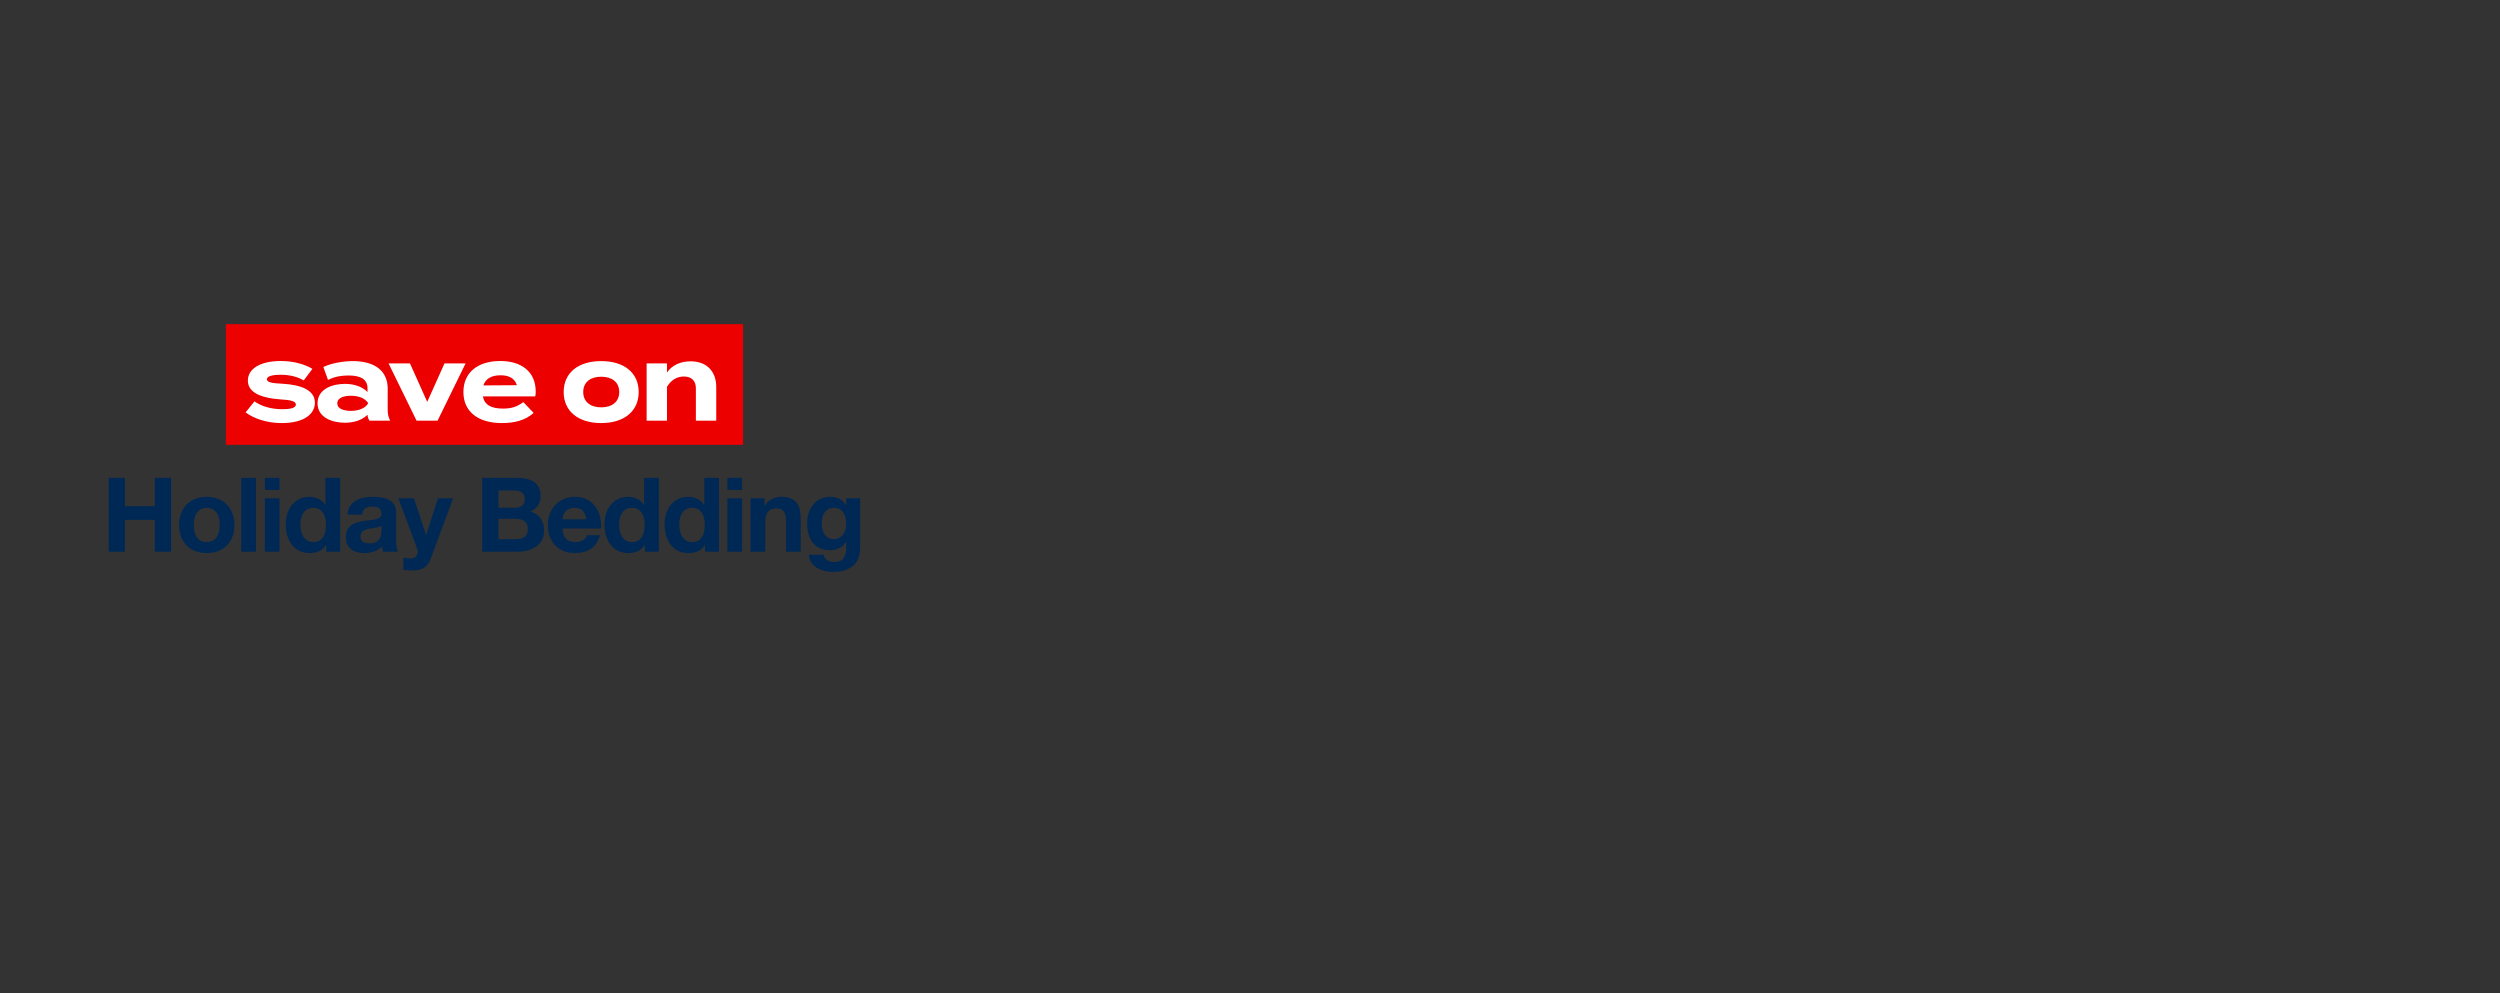 <svg width="725" height="288" viewBox="0 0 725 288" fill="none" xmlns="http://www.w3.org/2000/svg">
<rect x="0" y="0" width="725" height="288" fill="#333333" stroke="none"/>
<rect width="150" height="35" transform="translate(65.5 94)" fill="#ED0000"/>
<path d="M81.99 111.29C87.27 111.59 91.32 113.12 91.32 116.78C91.32 120.05 88.2 122.69 81.72 122.69C77.28 122.69 73.56 121.34 71.22 119.6L73.8 116.39C75.6 117.71 78.39 118.67 81.9 118.67C84.24 118.67 85.8 118.31 85.8 117.32C85.8 116.36 84.39 116 81.3 115.82C76.5 115.49 71.88 114.17 71.88 110.39C71.88 107 75.33 104.69 81.51 104.69C85.11 104.69 88.41 105.65 90.6 106.97L88.08 110.33C86.4 109.31 84.15 108.68 81.36 108.68C79.53 108.68 77.4 108.95 77.4 109.97C77.4 110.96 79.17 111.14 81.99 111.29ZM102.32 104.72C108.65 104.72 112.43 107.54 112.43 112.67V118.85C112.43 120.05 112.64 121.04 113.15 122H107.15C106.82 121.49 106.58 120.86 106.58 120.29V120.26C105.32 121.58 103.01 122.6 100.07 122.6C96.56 122.6 92.09 121.22 92.09 116.96C92.09 112.7 96.56 111.32 100.07 111.32C103.01 111.32 105.32 112.34 106.58 113.69V112.61C106.58 110.09 104.72 108.89 101.09 108.89C99.11 108.89 97.16 109.16 95.12 110.18L93.77 106.43C96.02 105.35 99.44 104.72 102.32 104.72ZM106.7 117.11V116.78C105.56 115.19 103.46 114.77 101.75 114.77C100.07 114.77 97.82 115.19 97.82 116.96C97.82 118.73 100.07 119.15 101.75 119.15C103.46 119.15 105.56 118.73 106.7 117.11ZM135.027 105.38L126.897 122H120.807L112.677 105.38H118.887L123.897 116.54L128.907 105.38H135.027ZM140.029 114.95C140.509 117.47 142.519 118.49 145.879 118.49C148.519 118.49 150.109 117.86 151.759 116.6L154.759 119.75C152.389 121.85 149.329 122.69 145.549 122.69C138.499 122.69 134.389 119.27 134.389 113.69C134.389 108.11 138.439 104.69 145.099 104.69C151.099 104.69 155.359 107.69 155.359 113.57C155.359 114.23 155.329 114.62 155.209 114.95H140.029ZM145.159 108.83C142.609 108.83 140.839 109.76 140.179 111.77L149.899 111.71C149.269 109.76 147.679 108.83 145.159 108.83ZM174.357 122.69C167.667 122.69 163.467 119.24 163.467 113.69C163.467 108.11 167.667 104.72 174.357 104.72C181.017 104.72 185.217 108.11 185.217 113.69C185.217 119.24 181.017 122.69 174.357 122.69ZM174.357 118.13C177.387 118.13 179.577 116.6 179.577 113.69C179.577 110.75 177.387 109.25 174.357 109.25C171.327 109.25 169.137 110.75 169.137 113.69C169.137 116.6 171.327 118.13 174.357 118.13ZM193.432 122H187.522V105.38H193.432V108.02C194.842 105.95 197.302 104.78 200.272 104.78C205.102 104.78 207.712 107.87 207.712 112.22V122H201.802V112.61C201.802 110.45 200.572 109.19 198.322 109.19C196.372 109.19 194.692 110.12 193.432 112.16V122Z" fill="white"/>
<path d="M31.525 138.58H36.235V146.8H44.905V138.58H49.615V160H44.905V150.76H36.235V160H31.525V138.58ZM56.191 152.26C56.191 152.88 56.251 153.49 56.371 154.09C56.491 154.67 56.691 155.2 56.971 155.68C57.271 156.14 57.661 156.51 58.141 156.79C58.621 157.07 59.221 157.21 59.941 157.21C60.661 157.21 61.261 157.07 61.741 156.79C62.241 156.51 62.631 156.14 62.911 155.68C63.211 155.2 63.421 154.67 63.541 154.09C63.661 153.49 63.721 152.88 63.721 152.26C63.721 151.64 63.661 151.03 63.541 150.43C63.421 149.83 63.211 149.3 62.911 148.84C62.631 148.38 62.241 148.01 61.741 147.73C61.261 147.43 60.661 147.28 59.941 147.28C59.221 147.28 58.621 147.43 58.141 147.73C57.661 148.01 57.271 148.38 56.971 148.84C56.691 149.3 56.491 149.83 56.371 150.43C56.251 151.03 56.191 151.64 56.191 152.26ZM51.931 152.26C51.931 151.02 52.121 149.9 52.501 148.9C52.881 147.88 53.421 147.02 54.121 146.32C54.821 145.6 55.661 145.05 56.641 144.67C57.621 144.27 58.721 144.07 59.941 144.07C61.161 144.07 62.261 144.27 63.241 144.67C64.241 145.05 65.091 145.6 65.791 146.32C66.491 147.02 67.031 147.88 67.411 148.9C67.791 149.9 67.981 151.02 67.981 152.26C67.981 153.5 67.791 154.62 67.411 155.62C67.031 156.62 66.491 157.48 65.791 158.2C65.091 158.9 64.241 159.44 63.241 159.82C62.261 160.2 61.161 160.39 59.941 160.39C58.721 160.39 57.621 160.2 56.641 159.82C55.661 159.44 54.821 158.9 54.121 158.2C53.421 157.48 52.881 156.62 52.501 155.62C52.121 154.62 51.931 153.5 51.931 152.26ZM69.971 138.58H74.231V160H69.971V138.58ZM81.066 142.09H76.806V138.58H81.066V142.09ZM76.806 144.49H81.066V160H76.806V144.49ZM94.53 152.2C94.53 151.56 94.47 150.95 94.35 150.37C94.23 149.77 94.02 149.25 93.72 148.81C93.44 148.35 93.07 147.98 92.61 147.7C92.15 147.42 91.57 147.28 90.87 147.28C90.17 147.28 89.58 147.42 89.1 147.7C88.62 147.98 88.23 148.35 87.93 148.81C87.65 149.27 87.44 149.8 87.3 150.4C87.18 150.98 87.12 151.59 87.12 152.23C87.12 152.83 87.19 153.43 87.33 154.03C87.47 154.63 87.69 155.17 87.99 155.65C88.31 156.11 88.7 156.49 89.16 156.79C89.64 157.07 90.21 157.21 90.87 157.21C91.57 157.21 92.15 157.07 92.61 156.79C93.09 156.51 93.47 156.14 93.75 155.68C94.03 155.2 94.23 154.66 94.35 154.06C94.47 153.46 94.53 152.84 94.53 152.2ZM94.59 158.02H94.53C94.03 158.86 93.37 159.47 92.55 159.85C91.75 160.21 90.84 160.39 89.82 160.39C88.66 160.39 87.64 160.17 86.76 159.73C85.88 159.27 85.15 158.66 84.57 157.9C84.01 157.12 83.58 156.23 83.28 155.23C83 154.23 82.86 153.19 82.86 152.11C82.86 151.07 83 150.07 83.28 149.11C83.58 148.13 84.01 147.27 84.57 146.53C85.15 145.79 85.87 145.2 86.73 144.76C87.59 144.3 88.59 144.07 89.73 144.07C90.65 144.07 91.52 144.27 92.34 144.67C93.18 145.05 93.84 145.62 94.32 146.38H94.38V138.58H98.64V160H94.59V158.02ZM100.78 149.26C100.84 148.26 101.09 147.43 101.53 146.77C101.97 146.11 102.53 145.58 103.21 145.18C103.89 144.78 104.65 144.5 105.49 144.34C106.35 144.16 107.21 144.07 108.07 144.07C108.85 144.07 109.64 144.13 110.44 144.25C111.24 144.35 111.97 144.56 112.63 144.88C113.29 145.2 113.83 145.65 114.25 146.23C114.67 146.79 114.88 147.54 114.88 148.48V156.55C114.88 157.25 114.92 157.92 115 158.56C115.08 159.2 115.22 159.68 115.42 160H111.1C111.02 159.76 110.95 159.52 110.89 159.28C110.85 159.02 110.82 158.76 110.8 158.5C110.12 159.2 109.32 159.69 108.4 159.97C107.48 160.25 106.54 160.39 105.58 160.39C104.84 160.39 104.15 160.3 103.51 160.12C102.87 159.94 102.31 159.66 101.83 159.28C101.35 158.9 100.97 158.42 100.69 157.84C100.43 157.26 100.3 156.57 100.3 155.77C100.3 154.89 100.45 154.17 100.75 153.61C101.07 153.03 101.47 152.57 101.95 152.23C102.45 151.89 103.01 151.64 103.63 151.48C104.27 151.3 104.91 151.16 105.55 151.06C106.19 150.96 106.82 150.88 107.44 150.82C108.06 150.76 108.61 150.67 109.09 150.55C109.57 150.43 109.95 150.26 110.23 150.04C110.51 149.8 110.64 149.46 110.62 149.02C110.62 148.56 110.54 148.2 110.38 147.94C110.24 147.66 110.04 147.45 109.78 147.31C109.54 147.15 109.25 147.05 108.91 147.01C108.59 146.95 108.24 146.92 107.86 146.92C107.02 146.92 106.36 147.1 105.88 147.46C105.4 147.82 105.12 148.42 105.04 149.26H100.78ZM110.62 152.41C110.44 152.57 110.21 152.7 109.93 152.8C109.67 152.88 109.38 152.95 109.06 153.01C108.76 153.07 108.44 153.12 108.1 153.16C107.76 153.2 107.42 153.25 107.08 153.31C106.76 153.37 106.44 153.45 106.12 153.55C105.82 153.65 105.55 153.79 105.31 153.97C105.09 154.13 104.91 154.34 104.77 154.6C104.63 154.86 104.56 155.19 104.56 155.59C104.56 155.97 104.63 156.29 104.77 156.55C104.91 156.81 105.1 157.02 105.34 157.18C105.58 157.32 105.86 157.42 106.18 157.48C106.5 157.54 106.83 157.57 107.17 157.57C108.01 157.57 108.66 157.43 109.12 157.15C109.58 156.87 109.92 156.54 110.14 156.16C110.36 155.76 110.49 155.36 110.53 154.96C110.59 154.56 110.62 154.24 110.62 154V152.41ZM124.936 161.92C124.476 163.18 123.836 164.08 123.016 164.62C122.196 165.16 121.056 165.43 119.596 165.43C119.156 165.43 118.716 165.41 118.276 165.37C117.856 165.35 117.426 165.32 116.986 165.28V161.77C117.386 161.81 117.796 161.85 118.216 161.89C118.636 161.93 119.056 161.94 119.476 161.92C120.036 161.86 120.446 161.64 120.706 161.26C120.986 160.88 121.126 160.46 121.126 160C121.126 159.66 121.066 159.34 120.946 159.04L115.516 144.49H120.046L123.556 155.11H123.616L127.006 144.49H131.416L124.936 161.92ZM144.553 147.25H149.323C150.163 147.25 150.853 147.05 151.393 146.65C151.933 146.25 152.203 145.6 152.203 144.7C152.203 144.2 152.113 143.79 151.933 143.47C151.753 143.15 151.513 142.9 151.213 142.72C150.913 142.54 150.563 142.42 150.163 142.36C149.783 142.28 149.383 142.24 148.963 142.24H144.553V147.25ZM139.843 138.58H149.923C150.943 138.58 151.873 138.67 152.713 138.85C153.553 139.03 154.273 139.33 154.873 139.75C155.473 140.15 155.933 140.69 156.253 141.37C156.593 142.05 156.763 142.89 156.763 143.89C156.763 144.97 156.513 145.87 156.013 146.59C155.533 147.31 154.813 147.9 153.853 148.36C155.173 148.74 156.153 149.41 156.793 150.37C157.453 151.31 157.783 152.45 157.783 153.79C157.783 154.87 157.573 155.81 157.153 156.61C156.733 157.39 156.163 158.03 155.443 158.53C154.743 159.03 153.933 159.4 153.013 159.64C152.113 159.88 151.183 160 150.223 160H139.843V138.58ZM144.553 156.34H149.593C150.053 156.34 150.493 156.3 150.913 156.22C151.333 156.12 151.703 155.97 152.023 155.77C152.343 155.55 152.593 155.26 152.773 154.9C152.973 154.54 153.073 154.08 153.073 153.52C153.073 152.42 152.763 151.64 152.143 151.18C151.523 150.7 150.703 150.46 149.683 150.46H144.553V156.34ZM170.056 150.58C169.856 149.5 169.496 148.68 168.976 148.12C168.476 147.56 167.706 147.28 166.666 147.28C165.986 147.28 165.416 147.4 164.956 147.64C164.516 147.86 164.156 148.14 163.876 148.48C163.616 148.82 163.426 149.18 163.306 149.56C163.206 149.94 163.146 150.28 163.126 150.58H170.056ZM163.126 153.28C163.186 154.66 163.536 155.66 164.176 156.28C164.816 156.9 165.736 157.21 166.936 157.21C167.796 157.21 168.536 157 169.156 156.58C169.776 156.14 170.156 155.68 170.296 155.2H174.046C173.446 157.06 172.526 158.39 171.286 159.19C170.046 159.99 168.546 160.39 166.786 160.39C165.566 160.39 164.466 160.2 163.486 159.82C162.506 159.42 161.676 158.86 160.996 158.14C160.316 157.42 159.786 156.56 159.406 155.56C159.046 154.56 158.866 153.46 158.866 152.26C158.866 151.1 159.056 150.02 159.436 149.02C159.816 148.02 160.356 147.16 161.056 146.44C161.756 145.7 162.586 145.12 163.546 144.7C164.526 144.28 165.606 144.07 166.786 144.07C168.106 144.07 169.256 144.33 170.236 144.85C171.216 145.35 172.016 146.03 172.636 146.89C173.276 147.75 173.736 148.73 174.016 149.83C174.296 150.93 174.396 152.08 174.316 153.28H163.126ZM186.952 152.2C186.952 151.56 186.892 150.95 186.772 150.37C186.652 149.77 186.442 149.25 186.142 148.81C185.862 148.35 185.492 147.98 185.032 147.7C184.572 147.42 183.992 147.28 183.292 147.28C182.592 147.28 182.002 147.42 181.522 147.7C181.042 147.98 180.652 148.35 180.352 148.81C180.072 149.27 179.862 149.8 179.722 150.4C179.602 150.98 179.542 151.59 179.542 152.23C179.542 152.83 179.612 153.43 179.752 154.03C179.892 154.63 180.112 155.17 180.412 155.65C180.732 156.11 181.122 156.49 181.582 156.79C182.062 157.07 182.632 157.21 183.292 157.21C183.992 157.21 184.572 157.07 185.032 156.79C185.512 156.51 185.892 156.14 186.172 155.68C186.452 155.2 186.652 154.66 186.772 154.06C186.892 153.46 186.952 152.84 186.952 152.2ZM187.012 158.02H186.952C186.452 158.86 185.792 159.47 184.972 159.85C184.172 160.21 183.262 160.39 182.242 160.39C181.082 160.39 180.062 160.17 179.182 159.73C178.302 159.27 177.572 158.66 176.992 157.9C176.432 157.12 176.002 156.23 175.702 155.23C175.422 154.23 175.282 153.19 175.282 152.11C175.282 151.07 175.422 150.07 175.702 149.11C176.002 148.13 176.432 147.27 176.992 146.53C177.572 145.79 178.292 145.2 179.152 144.76C180.012 144.3 181.012 144.07 182.152 144.07C183.072 144.07 183.942 144.27 184.762 144.67C185.602 145.05 186.262 145.62 186.742 146.38H186.802V138.58H191.062V160H187.012V158.02ZM204.392 152.2C204.392 151.56 204.332 150.95 204.212 150.37C204.092 149.77 203.882 149.25 203.582 148.81C203.302 148.35 202.932 147.98 202.472 147.7C202.012 147.42 201.432 147.28 200.732 147.28C200.032 147.28 199.442 147.42 198.962 147.7C198.482 147.98 198.092 148.35 197.792 148.81C197.512 149.27 197.302 149.8 197.162 150.4C197.042 150.98 196.982 151.59 196.982 152.23C196.982 152.83 197.052 153.43 197.192 154.03C197.332 154.63 197.552 155.17 197.852 155.65C198.172 156.11 198.562 156.49 199.022 156.79C199.502 157.07 200.072 157.21 200.732 157.21C201.432 157.21 202.012 157.07 202.472 156.79C202.952 156.51 203.332 156.14 203.612 155.68C203.892 155.2 204.092 154.66 204.212 154.06C204.332 153.46 204.392 152.84 204.392 152.2ZM204.452 158.02H204.392C203.892 158.86 203.232 159.47 202.412 159.85C201.612 160.21 200.702 160.39 199.682 160.39C198.522 160.39 197.502 160.17 196.622 159.73C195.742 159.27 195.012 158.66 194.432 157.9C193.872 157.12 193.442 156.23 193.142 155.23C192.862 154.23 192.722 153.19 192.722 152.11C192.722 151.07 192.862 150.07 193.142 149.11C193.442 148.13 193.872 147.27 194.432 146.53C195.012 145.79 195.732 145.2 196.592 144.76C197.452 144.3 198.452 144.07 199.592 144.07C200.512 144.07 201.382 144.27 202.202 144.67C203.042 145.05 203.702 145.62 204.182 146.38H204.242V138.58H208.502V160H204.452V158.02ZM215.202 142.09H210.942V138.58H215.202V142.09ZM210.942 144.49H215.202V160H210.942V144.49ZM217.656 144.49H221.706V146.65H221.796C222.336 145.75 223.036 145.1 223.896 144.7C224.756 144.28 225.636 144.07 226.536 144.07C227.676 144.07 228.606 144.23 229.326 144.55C230.066 144.85 230.646 145.28 231.066 145.84C231.486 146.38 231.776 147.05 231.936 147.85C232.116 148.63 232.206 149.5 232.206 150.46V160H227.946V151.24C227.946 149.96 227.746 149.01 227.346 148.39C226.946 147.75 226.236 147.43 225.216 147.43C224.056 147.43 223.216 147.78 222.696 148.48C222.176 149.16 221.916 150.29 221.916 151.87V160H217.656V144.49ZM241.769 156.34C242.369 156.34 242.899 156.22 243.359 155.98C243.819 155.74 244.199 155.42 244.499 155.02C244.799 154.62 245.019 154.17 245.159 153.67C245.319 153.15 245.399 152.61 245.399 152.05C245.399 151.41 245.339 150.81 245.219 150.25C245.099 149.67 244.899 149.16 244.619 148.72C244.339 148.28 243.969 147.93 243.509 147.67C243.049 147.41 242.469 147.28 241.769 147.28C241.169 147.28 240.649 147.4 240.209 147.64C239.789 147.88 239.429 148.21 239.129 148.63C238.849 149.03 238.639 149.5 238.499 150.04C238.379 150.56 238.319 151.11 238.319 151.69C238.319 152.25 238.369 152.81 238.469 153.37C238.589 153.91 238.779 154.4 239.039 154.84C239.319 155.28 239.679 155.64 240.119 155.92C240.559 156.2 241.109 156.34 241.769 156.34ZM249.449 159.01C249.449 159.63 249.359 160.34 249.179 161.14C249.019 161.94 248.659 162.68 248.099 163.36C247.539 164.06 246.729 164.65 245.669 165.13C244.609 165.61 243.189 165.85 241.409 165.85C240.649 165.85 239.869 165.75 239.069 165.55C238.289 165.37 237.569 165.08 236.909 164.68C236.269 164.28 235.729 163.76 235.289 163.12C234.869 162.5 234.629 161.75 234.569 160.87H238.799C238.999 161.67 239.389 162.22 239.969 162.52C240.549 162.84 241.219 163 241.979 163C243.179 163 244.049 162.64 244.589 161.92C245.149 161.2 245.419 160.29 245.399 159.19V157.15H245.339C244.879 157.97 244.219 158.58 243.359 158.98C242.519 159.36 241.629 159.55 240.689 159.55C239.529 159.55 238.529 159.35 237.689 158.95C236.849 158.53 236.159 157.97 235.619 157.27C235.079 156.55 234.679 155.72 234.419 154.78C234.179 153.82 234.059 152.81 234.059 151.75C234.059 150.75 234.199 149.79 234.479 148.87C234.779 147.93 235.209 147.11 235.769 146.41C236.329 145.69 237.019 145.12 237.839 144.7C238.679 144.28 239.639 144.07 240.719 144.07C241.739 144.07 242.629 144.26 243.389 144.64C244.169 145.02 244.819 145.66 245.339 146.56H245.399V144.49H249.449V159.01Z" fill="#002855"/>
</svg>
